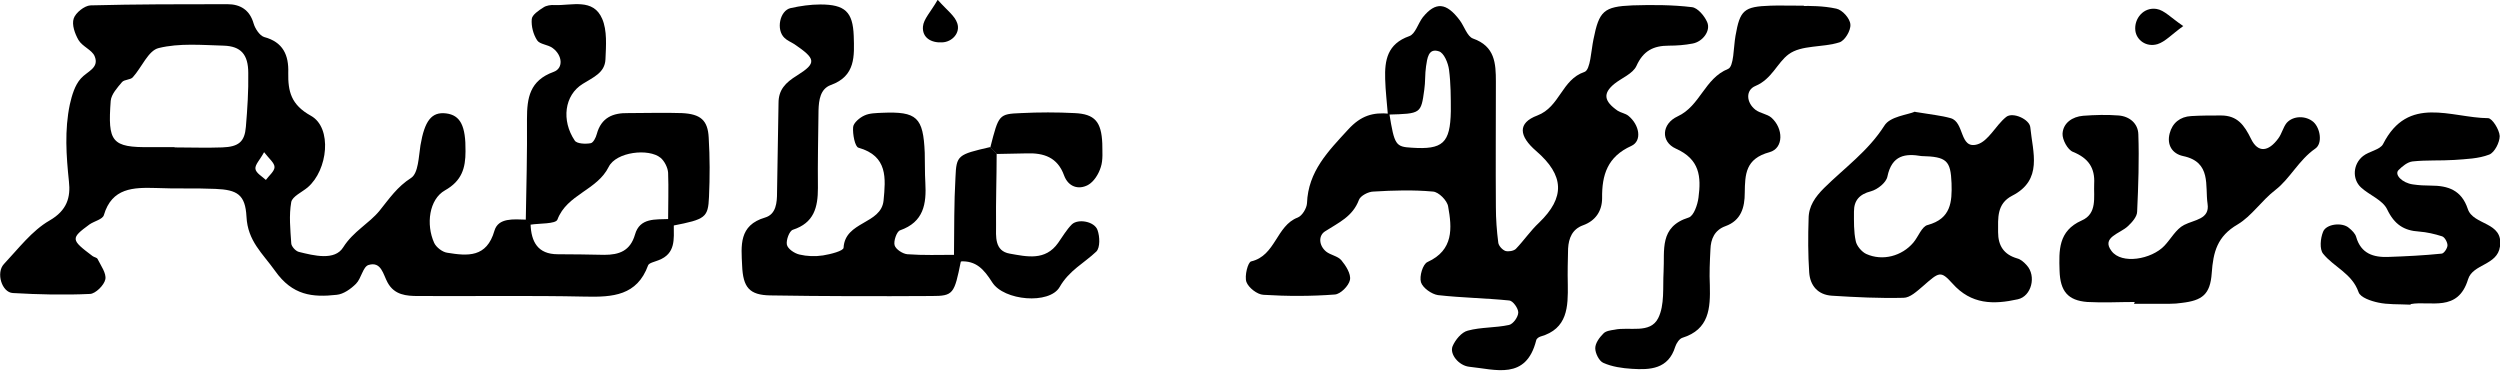 <?xml version="1.0" encoding="UTF-8"?>
<svg xmlns="http://www.w3.org/2000/svg" version="1.1" viewBox="0 0 837.8 124.3">
  <!-- Generator: Adobe Illustrator 28.6.0, SVG Export Plug-In . SVG Version: 1.2.0 Build 709)  -->
  <g>
    <g id="Calque_3">
      <g>
        <path d="M225.8,75.5c0,4.6.7,9.5-5.1,11.7-1.2.5-3.2.9-3.5,1.7-3.7,10.2-11.9,10.7-21,10.5-18.6-.4-37.3-.1-56-.2-4,0-8-.3-10.3-4.5-1.5-2.7-2.1-7.2-6.4-5.9-1.9.6-2.4,4.5-4.2,6.3-1.7,1.7-4.2,3.5-6.5,3.7-8.1.9-14.8.2-20.6-8-4.2-5.9-9.2-10-9.6-18.2-.4-7.4-3.1-9-10.4-9.3-6.7-.3-13.3,0-20-.3-7.5-.2-14.7-.1-17.4,9.1-.4,1.4-3.2,2-4.8,3.1-6.4,4.7-6.3,5.1,1,10.6.5.4,1.5.5,1.7,1,1.1,2.2,3,4.8,2.6,6.8-.4,2-3.3,4.8-5.1,4.9-8.6.4-17.3.2-25.9-.3-3.7-.2-5.7-6.8-3-9.7,4.9-5.2,9.4-11.2,15.3-14.6,5.9-3.4,7.1-7.8,6.5-13.1-.9-8.6-1.5-17.2.3-25.8.7-3.1,1.7-6.5,3.7-8.7,2.1-2.4,6.3-3.5,4.6-7.5-.9-2.1-4.1-3.2-5.4-5.4-1.2-2.1-2.3-5.1-1.6-7.2.6-1.9,3.6-4.3,5.6-4.4,15.3-.4,30.6-.4,45.9-.4,4.3,0,7.5,1.9,8.8,6.5.5,1.7,2,4,3.5,4.5,6.4,1.7,8.3,6.1,8.1,12-.1,6.2.9,10.7,7.6,14.4,7.2,4,5.7,18.2-1.1,24-1.9,1.6-5.1,3-5.5,4.9-.8,4.5-.3,9.2,0,13.8,0,1,1.4,2.6,2.5,2.9,5.2,1.3,12.1,3,14.9-1.5,3.4-5.4,8.7-8,12.2-12.3,3.3-4.1,5.9-8,10.6-11,2.4-1.6,2.5-7.1,3.1-10.9,1.4-8.2,3.7-11.3,8.6-10.7,4.8.6,6.6,4.2,6.5,12.7,0,5.6-1.2,9.9-6.9,13.1-5.3,3-6.4,11.4-3.6,17.6.7,1.5,2.8,3.1,4.4,3.3,6.8,1.1,13.2,1.7,15.8-7.4,1.3-4.4,6.5-3.8,10.5-3.7.5.5,1.1,1,1.6,1.5.2,5.9,2.4,10.1,9.1,10.1,5.2,0,10.4.1,15.6.2,5,0,8.7-1.3,10.3-6.8,1.6-5.7,6.9-5,11.3-5.2.6.6,1.1,1.2,1.7,1.9ZM58.5,49.4s0,0,0,0c5.3,0,10.7.2,16,0,5.5-.2,7.5-1.9,7.9-6.9.5-6,.9-12,.8-18,0-6.3-2.5-9-8.2-9.2-7.3-.2-14.9-.9-21.8.8-3.5.8-5.7,6.5-8.7,9.8-.8.9-2.8.7-3.6,1.6-1.6,1.9-3.6,4.1-3.8,6.3-1,13.7.2,15.7,13.4,15.5,2.7,0,5.3,0,8,0ZM88.5,51c-1.4,2.6-3.1,4.2-2.9,5.6.2,1.4,2.2,2.5,3.5,3.7,1-1.4,2.9-2.9,2.9-4.3,0-1.4-1.8-2.8-3.5-5Z"/>
        <path d="M465.1,38.4c-.3-4-.8-7.9-.9-11.9-.2-6.3.7-11.8,8.1-14.4,2-.7,2.9-4.2,4.5-6.3,4.3-5.3,7.9-5,12.4,1,1.5,2,2.5,5.4,4.4,6.1,7.4,2.6,7.7,8.3,7.7,14.5,0,14-.1,28,0,42,0,4,.3,8,.8,11.9.1,1,1.3,2.4,2.4,2.8,1,.3,2.8,0,3.5-.7,2.7-2.8,4.9-6.1,7.8-8.8,8.7-8.4,8.5-15.8-1-24-5.8-5-6.3-9.4.4-11.9,7.6-2.9,8.1-12,15.8-14.6,2-.7,2.2-7.1,3-10.9,1.9-9.5,3.4-11,13.1-11.4,6.6-.2,13.3-.2,19.9.6,1.9.2,4.2,2.9,5.1,5,1.3,2.9-1.5,6.6-4.9,7.2-2.6.5-5.3.7-7.9.7-5.2,0-8.6,1.7-10.9,6.8-1.2,2.6-4.9,4-7.4,6-3.9,3.2-3.5,5.8,1.1,9,1.1.7,2.6.9,3.6,1.7,3.7,3,4.7,8.4,1,10.1-8,3.6-9.9,9.7-9.8,17.5,0,4.3-2.2,7.6-6.4,9.1-3.6,1.3-4.8,4.3-5,7.8-.1,4-.2,8-.1,12,.1,7.5,0,14.9-9.2,17.5-.6.2-1.3.7-1.4,1.3-3.4,13.4-13.6,9.7-22.5,8.8-3.4-.4-6.6-4.2-5.5-6.9.9-2.1,3-4.7,5.1-5.2,4.4-1.2,9.2-.9,13.8-1.9,1.4-.3,3.1-2.7,3.1-4.2,0-1.4-1.8-3.9-3-4-7.9-.8-16-.9-23.9-1.8-2.1-.3-5.1-2.4-5.7-4.3-.6-2,.6-6.1,2.2-6.8,8.8-4,8.2-11.4,6.9-18.6-.3-2-3.2-4.9-5.1-5-6.6-.6-13.3-.4-19.9,0-1.7,0-4.4,1.4-4.9,2.8-2.1,5.6-6.8,7.6-11.3,10.5-2.3,1.4-2.2,4.7.3,6.8,1.5,1.2,3.9,1.5,5.1,2.9,1.5,1.8,3.3,4.6,2.9,6.6-.4,2-3.2,4.8-5.1,4.9-7.9.6-15.9.6-23.9.1-2.1-.1-5-2.4-5.7-4.3-.7-2,.5-6.7,1.6-6.9,8.2-1.9,8.4-12,15.6-14.7,1.5-.6,3-3.1,3.1-4.8.4-10.7,7.1-17.4,13.8-24.7,4.3-4.7,8.3-5.8,13.8-5.3,1.7,10.5,2.1,11.1,7.5,11.4,10.4.7,12.9-1.5,13.1-12.2,0-4.6,0-9.3-.6-13.9-.3-2.3-1.7-5.7-3.4-6.2-3.6-1.2-3.9,2.5-4.3,5-.4,2.6-.2,5.3-.6,7.9-1.1,8-1.1,8-12.1,8.3Z"/>
        <path d="M715.5,101.2c-5.3,0-10.7.3-16,0-6.5-.5-9.1-3.6-9.3-10.5-.2-6.7-.5-13.3,7.4-16.8,5.3-2.3,4-7.8,4.2-12.3.3-5.3-1.9-8.6-7.1-10.7-1.8-.7-3.6-4.1-3.5-6.1.2-3.6,3.3-5.7,6.9-6,4-.3,8-.4,11.9-.1,3.7.3,6.5,2.7,6.6,6.3.3,8.6,0,17.2-.4,25.9,0,1.7-1.7,3.6-3.1,4.9-2.6,2.5-9,3.7-5.5,8.3,3.4,4.6,13.4,2.8,17.7-1.7,2.2-2.3,3.9-5.6,6.6-7,3.5-1.8,8.7-1.9,7.9-7.1-.9-6,1.4-14-8.2-16-3.7-.8-5.5-3.8-4.5-7.6.9-3.5,3.5-5.6,7.2-5.8,3.3-.2,6.6-.2,10-.2,5.5,0,7.8,3.2,10.1,7.9,2.3,4.7,5.8,4.3,9.1-.2,1.2-1.6,1.6-3.7,2.8-5.2,2.2-2.5,6.5-2.5,9-.3,2.3,2.1,3.1,7.2.6,8.9-5.5,3.8-8.5,10.1-13.3,13.8-4.7,3.6-8,8.8-12.7,11.6-6.9,4-8.2,9.3-8.7,16.3-.5,7.2-3.2,9.2-10,10-1.3.2-2.7.3-4,.3-4,0-8,0-12,0v-.3Z"/>
        <path d="M641.8,37.5c5.4.9,8.7,1.2,11.9,2.1,4.7,1.3,2.9,10.5,8.9,8.8,3.8-1.1,6.2-6.4,9.7-9.2,2.2-1.8,7.9.8,8.1,3.5.8,8.3,4.3,17.6-6.1,22.9-5.2,2.7-4.7,7.5-4.7,12.2,0,4.5,1.9,7.5,6.4,8.8,1.2.3,2.3,1.3,3.2,2.3,3.3,3.6,1.6,10.4-3,11.4-8.1,1.8-15.6,1.8-21.9-5.3-4-4.4-4.4-3.9-10,1-1.9,1.6-4.2,3.8-6.4,3.8-8,.2-16-.2-24-.7-4.7-.3-7.3-3.4-7.6-7.8-.4-6-.4-12-.2-18,0-4.2,2.2-7.3,5.2-10.3,6.9-6.8,14.8-12.4,20.2-20.9,1.9-3.1,7.8-3.6,10.3-4.7ZM643.9,52.3c-5.3-.9-9.9-.4-11.4,6.9-.4,2-3.3,4.3-5.5,4.9-3.9,1-5.7,3.1-5.7,6.8,0,3.3-.1,6.7.6,9.9.3,1.6,2,3.6,3.5,4.3,5.5,2.5,12,.7,15.8-3.8,1.7-2,2.8-5.4,4.8-5.9,7.8-2.1,8.2-7.7,8-14-.3-7.6-1.6-8.9-10.1-9.1Z"/>
        <path d="M322,87.6c-2.2,10.9-2.5,11.6-9.8,11.6-18,.1-36,.1-54-.2-7.1-.1-9.2-2.7-9.5-10-.3-6.6-1.2-13.5,7.7-16.1,3.7-1.1,4-5,4-8.4.2-10,.3-20,.5-30,0-4.4,2.3-6.8,6.2-9.2,6.7-4.2,6.3-5.6-.9-10.5-1.1-.7-2.4-1.2-3.3-2.1-2.9-2.7-1.6-9.2,2.1-10,3.2-.7,6.6-1.2,9.9-1.2,8.3,0,10.9,2.5,11.2,10.5.2,6.7.7,13.5-7.7,16.5-3.5,1.3-4,5-4.1,8.5-.1,8.7-.3,17.4-.2,26,0,6.5-1.3,11.7-8.4,14-1.2.4-2.3,3.5-2,5,.3,1.4,2.5,2.9,4.2,3.3,2.5.6,5.3.7,7.9.3,2.5-.4,6.9-1.5,6.9-2.6.5-8.9,12.6-7.8,13.4-15.8.7-7.4,1.5-14.9-8.4-17.7-1.2-.3-2-4.6-1.8-6.9.1-1.4,2.2-3.2,3.8-3.9,1.7-.8,3.9-.8,5.9-.9,11.7-.5,13.8,1.5,14.3,13.4.1,3.3,0,6.7.2,10,.4,7.1-.5,13.2-8.5,16-1.1.4-2.2,3.6-1.8,5,.4,1.4,2.8,2.9,4.3,3,5.3.4,10.7.2,16,.2.8.7,1.5,1.4,2.1,2.2Z"/>
        <path d="M604.6,2c1.5,0,6.3-.1,10.8.9,2,.4,4.6,3.3,4.7,5.3.2,2-1.9,5.5-3.7,6-5.6,1.8-12.7.8-17,4-3.8,2.8-5.6,8.3-11.1,10.6-3.4,1.4-3.1,5.6,0,8,1.6,1.2,3.9,1.4,5.3,2.6,4.1,3.6,4.2,10.3-.6,11.6-8.1,2.2-8.2,7.4-8.3,13.6,0,4.9-1.2,9.3-6.5,11.2-3.6,1.3-4.9,4.3-5,7.8-.2,4-.4,8-.2,12,.2,7.7-.2,14.8-9.2,17.6-1,.3-2,1.8-2.4,3-2.3,7.5-8.4,7.8-14.5,7.4-3.3-.2-6.7-.7-9.6-2-1.4-.6-2.7-3.2-2.7-4.9,0-1.7,1.4-3.6,2.7-4.9.8-.9,2.4-1.1,3.7-1.3,5-1.1,12,1.5,14.7-3.9,2.2-4.4,1.5-10.3,1.8-15.6.4-7.2-1.5-15,8.4-18.1,1.7-.5,3-4.3,3.3-6.7.9-6.9.5-12.8-7.6-16.4-5.1-2.3-4.8-8.3.6-10.8,7.6-3.5,9-12.7,16.9-15.9,2-.8,1.8-7.2,2.5-11.1,1.5-8.6,2.8-9.8,11.7-10.1,2.7-.1,5.3,0,11.1,0Z"/>
        <path d="M807.8,102.1c-4.2-.2-7.6,0-10.8-.7-2.4-.5-6-1.7-6.6-3.5-2.2-6.3-8.3-8.4-11.9-12.9-1.2-1.5-.9-5.1,0-7.3,1-2.7,6.5-3.3,8.7-1.3,1,.8,2.1,1.9,2.4,3,1.6,5.6,5.8,6.9,10.8,6.7,5.9-.2,11.9-.5,17.8-1.1.8,0,2-1.8,2-2.8,0-1-.9-2.7-1.8-3-2.5-.8-5.1-1.4-7.7-1.6-5.1-.3-8.3-2.4-10.7-7.4-1.5-3.2-6-4.8-8.8-7.4-3-2.8-2.7-7.8.7-10.5,2-1.6,5.7-2.1,6.7-4,8.4-16.6,22.8-8.8,35.2-8.7,1.4,0,3.8,3.9,3.9,6,0,2.1-1.7,5.5-3.5,6.2-3.6,1.4-7.7,1.5-11.7,1.8-4.6.3-9.3,0-14,.5-1.7.2-3.4,1.6-4.7,2.9-1.5,1.5,1.2,4.3,4.8,4.8,2,.3,4,.4,6,.4,5.8,0,10.3,1.5,12.4,7.8,1.8,5.6,12,4.2,10.8,12.6-.9,6.4-9.1,5.8-10.7,11-3.4,11.2-12.7,7.1-19.2,8.3Z"/>
        <path d="M176.2,73.8c.2-11.3.5-22.6.4-33.9,0-7.1.9-12.9,8.9-15.8,3.4-1.2,3-5.6-.3-8-1.6-1.2-4.3-1.2-5.2-2.6-1.3-2-2-4.7-1.8-7.1.1-1.4,2.3-2.9,3.9-3.9,1-.7,2.6-.9,3.8-.8,5.7.2,12.9-2.4,15.9,4.6,1.7,3.9,1.3,9,1.1,13.6-.2,4.5-4.1,6-7.6,8.2-6.2,3.8-7.2,12.3-2.7,19,.7,1.1,3.6,1.2,5.3.9.9-.1,1.8-1.9,2.1-3.1,1.5-5.5,5.4-7.1,10.5-7,6,0,12-.2,18,0,6.3.3,8.7,2.4,9,8.2.4,6.6.4,13.3.1,19.9-.3,6.9-1.2,7.5-12,9.6-.5-.6-1.1-1.3-1.7-1.9,0-5.3.2-10.5,0-15.8-.1-1.7-1.2-3.9-2.5-5-4-3.3-14.9-2-17.4,3-3.9,7.9-14,9.2-17.2,17.7-.6,1.5-6,1.2-9.1,1.7-.5-.5-1.1-1-1.6-1.5Z"/>
        <path d="M334,51.5c0,8-.3,15.9-.2,23.9,0,3.8-.6,8.7,4.6,9.6,5.7,1,11.9,2.5,16.2-3.6,1.5-2.1,2.8-4.4,4.6-6.2,2.1-2,7.6-1,8.6,1.9.8,2.2.9,5.9-.4,7.2-4.1,3.9-9.1,6.3-12.3,11.9-3.4,5.9-18.7,4.6-22.6-1.6-2.8-4.4-5.4-7.3-10.7-7-.7-.8-1.4-1.5-2.1-2.2.1-8.7,0-17.3.5-26,.3-7.4.8-7.6,11.6-10.1.8.7,1.5,1.4,2.2,2.2Z"/>
        <path d="M331.9,49.3c2.8-10.9,2.8-11.1,10.3-11.4,6-.3,12-.3,17.9,0,6.8.3,9,2.9,9.3,10.2,0,2.6.3,5.5-.5,7.9-.7,2.3-2.3,4.9-4.3,6-3.2,1.7-6.6.6-8-3.2-2.2-6.1-6.8-7.6-12.6-7.4-3.3.1-6.6.1-10,.2-.7-.8-1.4-1.5-2.2-2.2Z"/>
        <path d="M731.7,8.7c-3.9,2.8-6.1,5.3-8.7,6.1-3.8,1.1-7-1.4-7.4-4.5-.5-4.1,2.8-8,7.1-7.3,2.6.4,4.9,3,8.9,5.7Z"/>
        <path d="M314.3,0c3.1,3.5,5.7,5.3,6.5,7.8,1.1,3.2-1.7,6.3-5.1,6.4-3.7.2-6.7-1.6-6.4-5.3.2-2.5,2.6-4.9,4.9-8.9Z"/>
      </g>
    </g>
  </g>
</svg>
